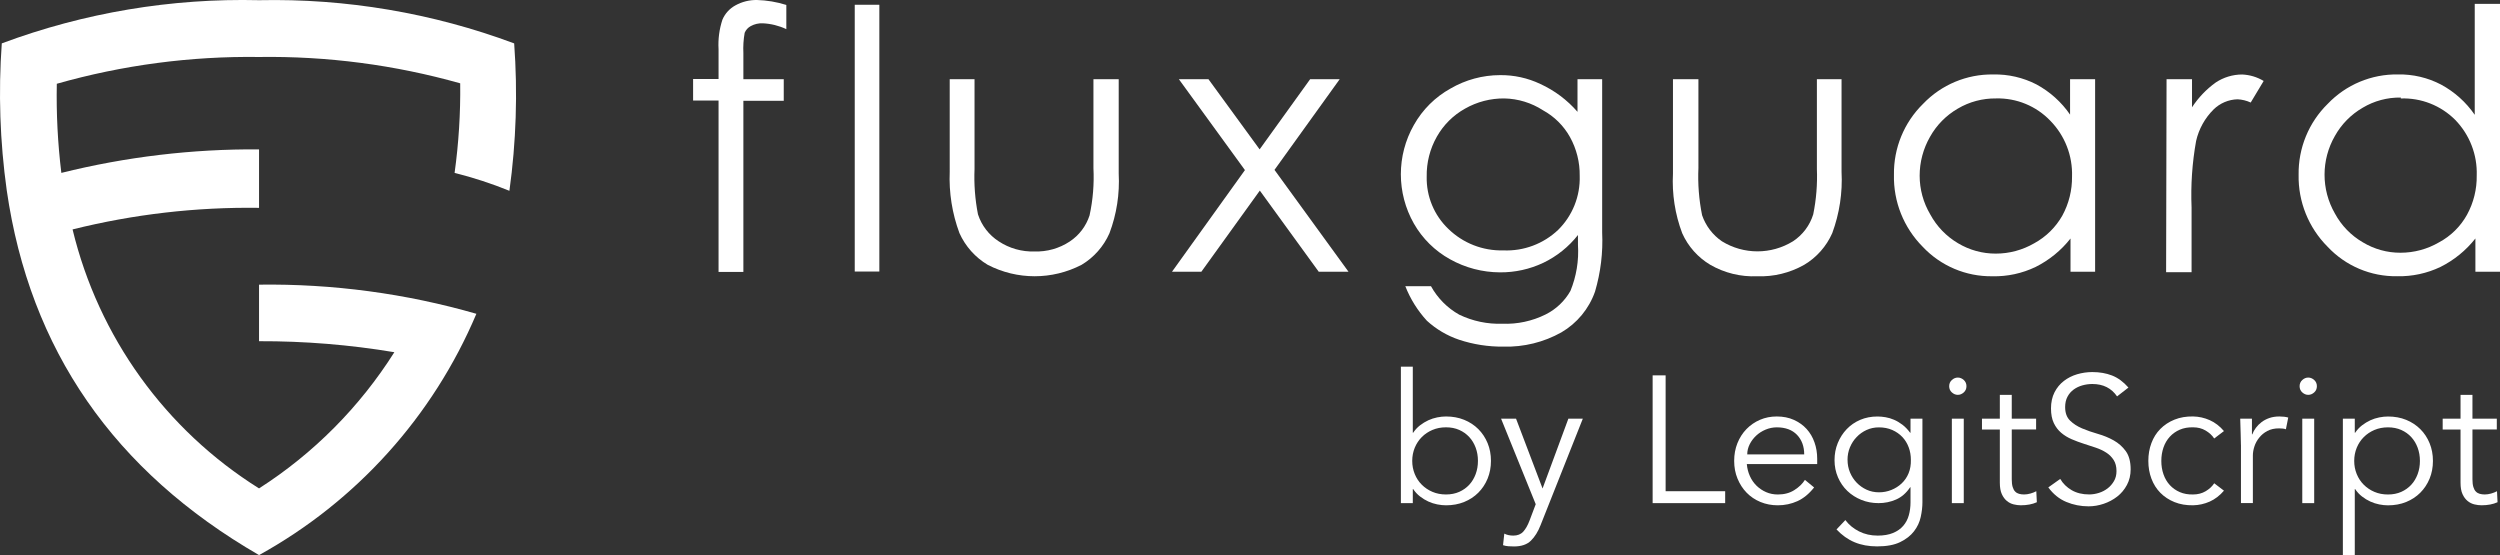 <?xml version="1.0" encoding="UTF-8"?><svg id="Layer_1" xmlns="http://www.w3.org/2000/svg" viewBox="0 0 908.46 201.71"><rect x="0" y="0" width="908.46" height="201.71" fill="#333333" stroke="none"/><defs><style>.cls-1,.cls-2{fill:#fff;}.cls-2{fill-rule:evenodd;}</style></defs><path class="cls-2" d="m.65,15.76C-.63,33.58-.02,51.48,2.45,69.17c8.37,57.88,38.93,102.06,91.68,132.54,35.41-19.55,63.23-50.43,78.98-87.68-25.66-7.39-52.27-10.95-78.98-10.59v20.55c16.47-.05,32.92,1.28,49.17,4-12.57,19.9-29.35,36.8-49.17,49.49-34.03-21.3-58.35-55.09-67.76-94.11,22.16-5.52,44.93-8.16,67.76-7.84v-21.25c-24.21-.17-48.35,2.7-71.84,8.55-1.31-10.74-1.86-21.57-1.65-32.39,23.89-6.79,48.65-10.07,73.49-9.73,24.7-.36,49.32,2.86,73.1,9.57.13,10.88-.55,21.76-2.04,32.55,6.79,1.7,13.44,3.87,19.92,6.51,2.46-17.75,3.04-35.7,1.73-53.57C157.21,4.72,125.75-.6,94.14.07,62.26-.7,30.53,4.62.65,15.76Z"/><path class="cls-2" d="m761.33,28.79v69.96h-8.94v-12.08c-3.42,4.35-7.76,7.88-12.71,10.35-4.89,2.34-10.26,3.5-15.69,3.37-9.58.14-18.78-3.76-25.33-10.74-6.88-6.93-10.65-16.36-10.43-26.12-.15-9.69,3.67-19.02,10.59-25.8,6.64-6.95,15.88-10.82,25.49-10.67,5.45-.12,10.84,1.12,15.69,3.61,4.89,2.64,9.08,6.4,12.23,10.98v-12.86h9.1Zm-36,6.98c-4.88-.06-9.68,1.21-13.88,3.69-4.24,2.45-7.74,6-10.12,10.27-2.46,4.3-3.76,9.16-3.76,14.12,0,4.94,1.33,9.79,3.84,14.04,2.35,4.36,5.85,7.99,10.12,10.51,4.15,2.48,8.89,3.78,13.72,3.76,4.9,0,9.72-1.3,13.96-3.76,4.27-2.33,7.8-5.81,10.2-10.04,2.38-4.35,3.59-9.24,3.53-14.2.25-7.53-2.58-14.84-7.84-20.23-5.14-5.39-12.32-8.35-19.76-8.16Z"/><path class="cls-2" d="m787.29,28.79h9.25v10.2c2.3-3.51,5.22-6.57,8.63-9.02,2.84-1.88,6.16-2.89,9.57-2.9,2.77.11,5.47.92,7.84,2.35l-4.71,7.84c-1.5-.7-3.13-1.1-4.78-1.18-3.26.09-6.37,1.4-8.71,3.69-3.16,3.14-5.36,7.11-6.35,11.45-1.43,7.97-1.98,16.07-1.65,24.16v23.53h-9.25l.16-70.11Z"/><path class="cls-2" d="m908.46,1.41v97.33h-8.94v-12.08c-3.42,4.35-7.76,7.88-12.71,10.35-4.89,2.33-10.27,3.49-15.69,3.37-9.58.16-18.79-3.74-25.33-10.74-6.9-6.92-10.7-16.35-10.51-26.12-.15-9.69,3.67-19.02,10.59-25.8,6.64-6.95,15.88-10.82,25.49-10.67,5.45-.11,10.85,1.16,15.69,3.69,4.89,2.64,9.08,6.4,12.23,10.98V1.41h9.18Zm-36.08,34.04c-4.85-.07-9.63,1.2-13.8,3.69-4.24,2.45-7.74,6-10.12,10.27-5.01,8.72-5.01,19.44,0,28.16,2.36,4.38,5.89,8.02,10.2,10.51,4.12,2.48,8.84,3.78,13.65,3.76,4.91,0,9.72-1.29,13.96-3.76,4.3-2.29,7.84-5.78,10.2-10.04,2.39-4.37,3.61-9.29,3.53-14.27.26-7.53-2.58-14.84-7.84-20.23-5.22-5.22-12.38-8.03-19.76-7.76v-.31Z"/><path class="cls-2" d="m573.26,28.79h8.94v55.68c.34,7.26-.54,14.52-2.59,21.49-2.19,6.24-6.53,11.49-12.23,14.82-6.41,3.59-13.67,5.38-21.02,5.18-5.49.06-10.95-.78-16.16-2.51-4.33-1.46-8.31-3.81-11.69-6.9-3.36-3.66-6.02-7.92-7.84-12.55h9.33c2.39,4.34,5.95,7.93,10.27,10.35,4.89,2.35,10.27,3.48,15.69,3.29,5.43.21,10.82-.95,15.69-3.37,3.79-1.89,6.93-4.86,9.02-8.55,2.16-5.29,3.1-11,2.74-16.71v-3.61c-3.38,4.3-7.7,7.76-12.63,10.12-4.9,2.31-10.26,3.49-15.69,3.45-6.37-.02-12.64-1.66-18.2-4.78-5.47-3.03-10-7.51-13.1-12.94-6.32-11.11-6.32-24.73,0-35.84,3.13-5.57,7.74-10.16,13.33-13.25,5.46-3.17,11.65-4.85,17.96-4.86,5.07-.06,10.09,1.04,14.67,3.22,5.17,2.37,9.76,5.82,13.49,10.12v-11.84Zm-26.59,6.98c-5-.05-9.92,1.22-14.27,3.69-4.3,2.39-7.85,5.92-10.27,10.2-2.51,4.42-3.78,9.43-3.69,14.51-.16,7.15,2.68,14.03,7.84,18.98,5.33,5.21,12.55,8.04,20,7.84,7.38.32,14.57-2.37,19.92-7.45,5.23-5.16,8.07-12.27,7.84-19.61.08-4.93-1.14-9.8-3.53-14.12-2.28-4.1-5.68-7.47-9.8-9.73-4.19-2.71-9.05-4.21-14.04-4.31Z"/><path class="cls-2" d="m669.17,28.79h-8.94v32.63c.22,5.52-.23,11.05-1.33,16.47-1.24,4.03-3.85,7.49-7.37,9.8-7.91,4.87-17.89,4.87-25.8,0-3.37-2.3-5.9-5.63-7.22-9.49-1.14-5.65-1.59-11.42-1.33-17.18V28.79h-9.25v34.27c-.39,7.4.75,14.8,3.37,21.72,2.14,4.78,5.7,8.77,10.2,11.45,5.16,2.97,11.07,4.42,17.02,4.16,5.97.23,11.9-1.21,17.1-4.16,4.52-2.68,8.08-6.72,10.2-11.53,2.62-7.12,3.77-14.7,3.37-22.27V28.79Z"/><path class="cls-2" d="m285.74,1.81v8.78c-2.68-1.26-5.59-1.98-8.55-2.12-1.53-.07-3.05.28-4.39,1.02-.99.53-1.77,1.39-2.2,2.43-.43,2.43-.59,4.9-.47,7.37v9.49h14.67v7.84h-14.67v62.19h-9.02v-62.27h-9.25v-7.84h9.25v-10.82c-.21-3.64.27-7.28,1.41-10.74.94-2.21,2.6-4.03,4.71-5.18,2.4-1.33,5.1-2,7.84-1.96,3.62.11,7.21.71,10.67,1.8Z"/><path class="cls-1" d="m310.6,1.73h8.94v96.94h-8.94V1.73Z"/><path class="cls-2" d="m345.11,28.79h9.02v32.63c-.23,5.52.19,11.05,1.25,16.47,1.31,4.04,3.97,7.5,7.53,9.8,3.85,2.55,8.4,3.84,13.02,3.69,4.53.15,9-1.11,12.78-3.61,3.42-2.25,5.96-5.6,7.22-9.49,1.23-5.64,1.7-11.41,1.41-17.18V28.79h9.18v34.27c.39,7.4-.75,14.8-3.37,21.72-2.11,4.77-5.64,8.77-10.12,11.45-10.7,5.54-23.42,5.54-34.12,0-4.52-2.7-8.11-6.72-10.27-11.53-2.64-7.12-3.84-14.69-3.53-22.27V28.79Z"/><path class="cls-2" d="m428.4,28.79h10.74l18.59,25.49,18.35-25.49h10.74l-23.69,32.94,26.9,37.02h-10.82l-21.41-29.49-21.25,29.49h-10.67l26.51-36.94-24-33.02Z"/><path class="cls-1" d="m509.06,133.25h4.33v24h.13c.7-1.05,1.53-1.94,2.49-2.69.96-.74,1.97-1.35,3.02-1.84,1.05-.48,2.13-.83,3.25-1.05s2.17-.33,3.18-.33c2.4,0,4.6.4,6.59,1.21,1.99.81,3.71,1.94,5.15,3.38,1.44,1.44,2.57,3.15,3.38,5.12.81,1.97,1.21,4.11,1.21,6.43s-.41,4.46-1.21,6.43c-.81,1.97-1.94,3.67-3.38,5.12-1.44,1.44-3.16,2.57-5.15,3.38s-4.19,1.21-6.59,1.21c-1.01,0-2.06-.11-3.18-.33s-2.2-.57-3.25-1.05c-1.05-.48-2.06-1.09-3.02-1.84-.96-.74-1.79-1.64-2.49-2.69h-.13v5.12h-4.33v-49.58Zm28,34.23c0-1.71-.27-3.3-.82-4.79-.55-1.48-1.32-2.78-2.33-3.87-1.01-1.09-2.22-1.96-3.64-2.59-1.42-.63-3.03-.95-4.82-.95s-3.43.32-4.92.95-2.78,1.5-3.87,2.59-1.94,2.38-2.56,3.87c-.61,1.49-.92,3.08-.92,4.79s.31,3.3.92,4.79c.61,1.49,1.46,2.78,2.56,3.87,1.09,1.09,2.38,1.96,3.87,2.59,1.49.64,3.13.95,4.92.95s3.4-.32,4.82-.95c1.42-.63,2.63-1.5,3.64-2.59,1-1.09,1.78-2.38,2.33-3.87.55-1.48.82-3.08.82-4.79Z"/><path class="cls-1" d="m560.54,177.52l9.38-25.38h5.25l-15.35,38.69c-.92,2.36-2.09,4.24-3.51,5.64s-3.47,2.1-6.13,2.1c-.66,0-1.32-.02-2-.07-.68-.04-1.34-.17-2-.39l.46-4.2c.92.48,2.01.72,3.28.72,1.53,0,2.73-.48,3.61-1.44.87-.96,1.64-2.32,2.3-4.07l2.23-5.9-12.59-31.08h5.44l9.64,25.38Z"/><path class="cls-1" d="m605.26,178.5h21.64v4.33h-26.36v-46.43h4.72v42.1Z"/><path class="cls-1" d="m634.77,168.67c.13,1.53.5,2.97,1.11,4.33.61,1.36,1.42,2.52,2.43,3.51,1.01.98,2.16,1.76,3.48,2.33,1.31.57,2.73.85,4.26.85,2.32,0,4.32-.53,6-1.61,1.68-1.07,2.96-2.3,3.83-3.7l3.34,2.75c-1.83,2.32-3.86,3.98-6.06,4.98-2.21,1-4.58,1.51-7.12,1.51-2.27,0-4.38-.4-6.33-1.21-1.95-.81-3.62-1.94-5.02-3.38-1.4-1.44-2.5-3.15-3.31-5.12-.81-1.97-1.21-4.11-1.21-6.43s.39-4.46,1.18-6.43c.79-1.97,1.88-3.67,3.28-5.12,1.4-1.44,3.04-2.57,4.92-3.38,1.88-.81,3.91-1.21,6.1-1.21,2.32,0,4.39.41,6.23,1.24,1.83.83,3.38,1.94,4.62,3.31,1.25,1.38,2.2,2.99,2.85,4.85.66,1.86.99,3.83.99,5.93v1.97h-25.58Zm20.85-3.54c0-2.93-.88-5.3-2.62-7.12-1.75-1.81-4.2-2.72-7.34-2.72-1.4,0-2.75.28-4.06.82-1.31.55-2.46,1.28-3.44,2.2-.98.92-1.77,1.97-2.36,3.15-.59,1.18-.88,2.4-.88,3.67h20.72Z"/><path class="cls-1" d="m670.58,188.99c1.27,1.71,2.92,3.07,4.95,4.1,2.03,1.03,4.29,1.54,6.79,1.54,2.19,0,4.05-.32,5.57-.95,1.53-.63,2.76-1.5,3.71-2.59.94-1.09,1.62-2.37,2.03-3.83.41-1.47.62-3.03.62-4.69v-5.51h-.13c-1.4,2.1-3.11,3.58-5.12,4.46-2.01.88-4.13,1.31-6.36,1.31s-4.32-.39-6.26-1.18c-1.95-.79-3.64-1.87-5.08-3.25-1.44-1.38-2.58-3.03-3.41-4.95-.83-1.92-1.25-4-1.25-6.23s.39-4.3,1.18-6.23c.79-1.92,1.87-3.61,3.25-5.05,1.38-1.44,3.02-2.57,4.92-3.38,1.9-.81,3.99-1.21,6.26-1.21.92,0,1.89.09,2.92.26s2.06.48,3.08.92c1.03.44,2.04,1.04,3.05,1.8,1,.76,1.94,1.74,2.82,2.92h.13v-5.12h4.33v30.43c0,1.66-.21,3.43-.62,5.31-.41,1.88-1.22,3.61-2.43,5.18-1.2,1.57-2.87,2.89-5.02,3.93-2.14,1.05-4.94,1.57-8.39,1.57-3.06,0-5.79-.5-8.2-1.51-2.4-1-4.59-2.56-6.56-4.65l3.22-3.41Zm.79-21.9c0,1.62.29,3.14.88,4.56.59,1.42,1.4,2.67,2.43,3.74,1.03,1.07,2.23,1.92,3.61,2.56,1.38.63,2.87.95,4.49.95s3.07-.28,4.49-.85c1.42-.57,2.68-1.36,3.77-2.39,1.09-1.03,1.93-2.26,2.52-3.7.59-1.44.86-3.06.82-4.85,0-1.62-.26-3.14-.79-4.56-.53-1.42-1.29-2.67-2.3-3.74-1.01-1.07-2.23-1.92-3.67-2.56-1.44-.63-3.06-.95-4.85-.95-1.62,0-3.11.32-4.49.95-1.38.63-2.58,1.49-3.61,2.56s-1.83,2.32-2.43,3.74c-.59,1.42-.88,2.94-.88,4.56Z"/><path class="cls-1" d="m714.58,140.34c0,.92-.33,1.67-.98,2.26-.66.59-1.38.88-2.16.88s-1.51-.29-2.16-.88c-.66-.59-.98-1.35-.98-2.26s.33-1.67.98-2.26,1.38-.88,2.16-.88,1.51.29,2.16.88.98,1.34.98,2.26Zm-.98,42.49h-4.33v-30.69h4.33v30.69Z"/><path class="cls-1" d="m739.89,156.07h-8.85v18.1c0,1.14.11,2.06.33,2.79.22.72.52,1.28.92,1.67.39.4.86.67,1.41.82.55.15,1.15.23,1.8.23.74,0,1.51-.11,2.3-.33s1.51-.5,2.16-.85l.2,4c-1.62.74-3.56,1.11-5.84,1.11-.83,0-1.69-.11-2.59-.33-.9-.22-1.72-.63-2.46-1.24-.75-.61-1.36-1.44-1.84-2.49-.48-1.05-.72-2.43-.72-4.13v-19.34h-6.49v-3.94h6.49v-8.66h4.33v8.66h8.85v3.94Z"/><path class="cls-1" d="m769.33,144.07c-2.06-3.02-5.05-4.53-8.99-4.53-1.22,0-2.43.16-3.61.49-1.18.33-2.24.83-3.18,1.51-.94.68-1.69,1.55-2.26,2.62-.57,1.07-.85,2.33-.85,3.77,0,2.1.59,3.73,1.77,4.89,1.18,1.16,2.64,2.11,4.39,2.85,1.75.74,3.66,1.41,5.74,2,2.08.59,3.99,1.38,5.74,2.36,1.75.99,3.22,2.28,4.39,3.9s1.77,3.82,1.77,6.62c0,2.1-.45,3.99-1.35,5.67-.9,1.68-2.08,3.1-3.54,4.23-1.47,1.14-3.11,2.01-4.92,2.62-1.82.61-3.64.92-5.48.92-2.84,0-5.54-.53-8.1-1.6s-4.73-2.83-6.53-5.28l4.33-3.08c1,1.7,2.4,3.07,4.18,4.1,1.79,1.03,3.9,1.54,6.34,1.54,1.18,0,2.35-.19,3.53-.56s2.23-.92,3.17-1.64,1.71-1.61,2.32-2.66c.61-1.05.91-2.25.91-3.61,0-1.62-.34-2.96-1.02-4.03-.68-1.07-1.57-1.97-2.69-2.69-1.11-.72-2.38-1.32-3.8-1.8-1.42-.48-2.89-.96-4.39-1.44-1.51-.48-2.97-1.03-4.39-1.64-1.42-.61-2.69-1.39-3.8-2.33-1.11-.94-2.01-2.12-2.69-3.54-.68-1.42-1.02-3.2-1.02-5.34s.43-4.18,1.28-5.84c.85-1.66,1.99-3.04,3.41-4.13,1.42-1.09,3.03-1.9,4.82-2.43,1.79-.52,3.63-.79,5.51-.79,2.62,0,5.01.41,7.15,1.24,2.14.83,4.13,2.3,5.97,4.39l-4.13,3.21Z"/><path class="cls-1" d="m804.61,159.35c-.74-1.14-1.78-2.1-3.11-2.89s-2.85-1.18-4.56-1.18c-1.79-.04-3.4.24-4.82.85-1.42.61-2.64,1.47-3.64,2.56s-1.77,2.39-2.3,3.9c-.52,1.51-.79,3.14-.79,4.89s.26,3.38.79,4.89c.53,1.51,1.29,2.81,2.3,3.9,1,1.09,2.22,1.95,3.64,2.56,1.42.61,3.03.9,4.82.85,1.71,0,3.22-.39,4.56-1.18,1.33-.79,2.37-1.75,3.11-2.89l3.54,2.69c-1.53,1.79-3.26,3.11-5.18,3.97-1.92.85-3.94,1.3-6.03,1.34-2.49.04-4.74-.34-6.75-1.15-2.01-.81-3.73-1.94-5.15-3.38-1.42-1.44-2.5-3.16-3.25-5.15-.75-1.99-1.12-4.14-1.12-6.46s.37-4.47,1.12-6.46c.74-1.99,1.82-3.71,3.25-5.15,1.42-1.44,3.14-2.57,5.15-3.38,2.01-.81,4.26-1.19,6.75-1.15,2.1.04,4.11.49,6.03,1.34,1.92.85,3.65,2.18,5.18,3.97l-3.54,2.69Z"/><path class="cls-1" d="m814.32,161.71c0-1.35-.03-2.73-.1-4.13-.07-1.4-.12-3.21-.16-5.44h4.26v5.7h.13c.3-.83.74-1.63,1.31-2.39.57-.77,1.26-1.45,2.07-2.07.81-.61,1.75-1.11,2.82-1.48,1.07-.37,2.28-.56,3.64-.56,1.23,0,2.3.13,3.22.39l-.85,4.26c-.57-.22-1.4-.33-2.49-.33-1.66,0-3.08.32-4.26.95-1.18.63-2.16,1.44-2.95,2.43-.79.98-1.37,2.04-1.74,3.18-.37,1.14-.56,2.23-.56,3.28v17.31h-4.33v-21.12Z"/><path class="cls-1" d="m841.92,140.34c0,.92-.33,1.67-.98,2.26-.66.59-1.38.88-2.16.88s-1.51-.29-2.16-.88c-.66-.59-.98-1.35-.98-2.26s.33-1.67.98-2.26,1.38-.88,2.16-.88,1.51.29,2.16.88.98,1.34.98,2.26Zm-.98,42.49h-4.33v-30.69h4.33v30.69Z"/><path class="cls-1" d="m851.36,152.14h4.33v5.12h.13c.7-1.05,1.53-1.94,2.49-2.69.96-.74,1.97-1.35,3.02-1.84,1.05-.48,2.13-.83,3.25-1.05,1.11-.22,2.17-.33,3.18-.33,2.4,0,4.6.4,6.59,1.21,1.99.81,3.7,1.94,5.15,3.38s2.57,3.15,3.38,5.12c.81,1.97,1.21,4.11,1.21,6.43s-.4,4.46-1.21,6.43c-.81,1.97-1.94,3.67-3.38,5.12-1.44,1.44-3.16,2.57-5.15,3.38-1.99.81-4.19,1.21-6.59,1.21-1.01,0-2.07-.11-3.18-.33-1.12-.22-2.2-.57-3.25-1.05-1.05-.48-2.06-1.09-3.02-1.84-.96-.74-1.79-1.64-2.49-2.69h-.13v24h-4.33v-49.58Zm28,15.35c0-1.71-.28-3.3-.82-4.79-.55-1.48-1.32-2.78-2.33-3.87-1-1.09-2.22-1.96-3.64-2.59-1.42-.63-3.03-.95-4.82-.95s-3.43.32-4.92.95c-1.48.63-2.78,1.5-3.87,2.59-1.09,1.09-1.95,2.38-2.56,3.87-.61,1.49-.92,3.08-.92,4.79s.31,3.3.92,4.79c.61,1.49,1.46,2.78,2.56,3.87,1.09,1.09,2.38,1.96,3.87,2.59,1.49.64,3.13.95,4.92.95s3.4-.32,4.82-.95c1.42-.63,2.63-1.5,3.64-2.59,1.01-1.09,1.78-2.38,2.33-3.87.55-1.48.82-3.08.82-4.79Z"/><path class="cls-1" d="m907.3,156.07h-8.85v18.1c0,1.14.11,2.06.33,2.79.22.72.52,1.28.92,1.67.39.4.86.67,1.41.82.55.15,1.15.23,1.8.23.74,0,1.51-.11,2.3-.33s1.51-.5,2.16-.85l.2,4c-1.62.74-3.56,1.11-5.84,1.11-.83,0-1.69-.11-2.59-.33-.9-.22-1.72-.63-2.46-1.24-.75-.61-1.36-1.44-1.84-2.49-.48-1.05-.72-2.43-.72-4.13v-19.34h-6.49v-3.94h6.49v-8.66h4.33v8.66h8.85v3.94Z"/></svg>
